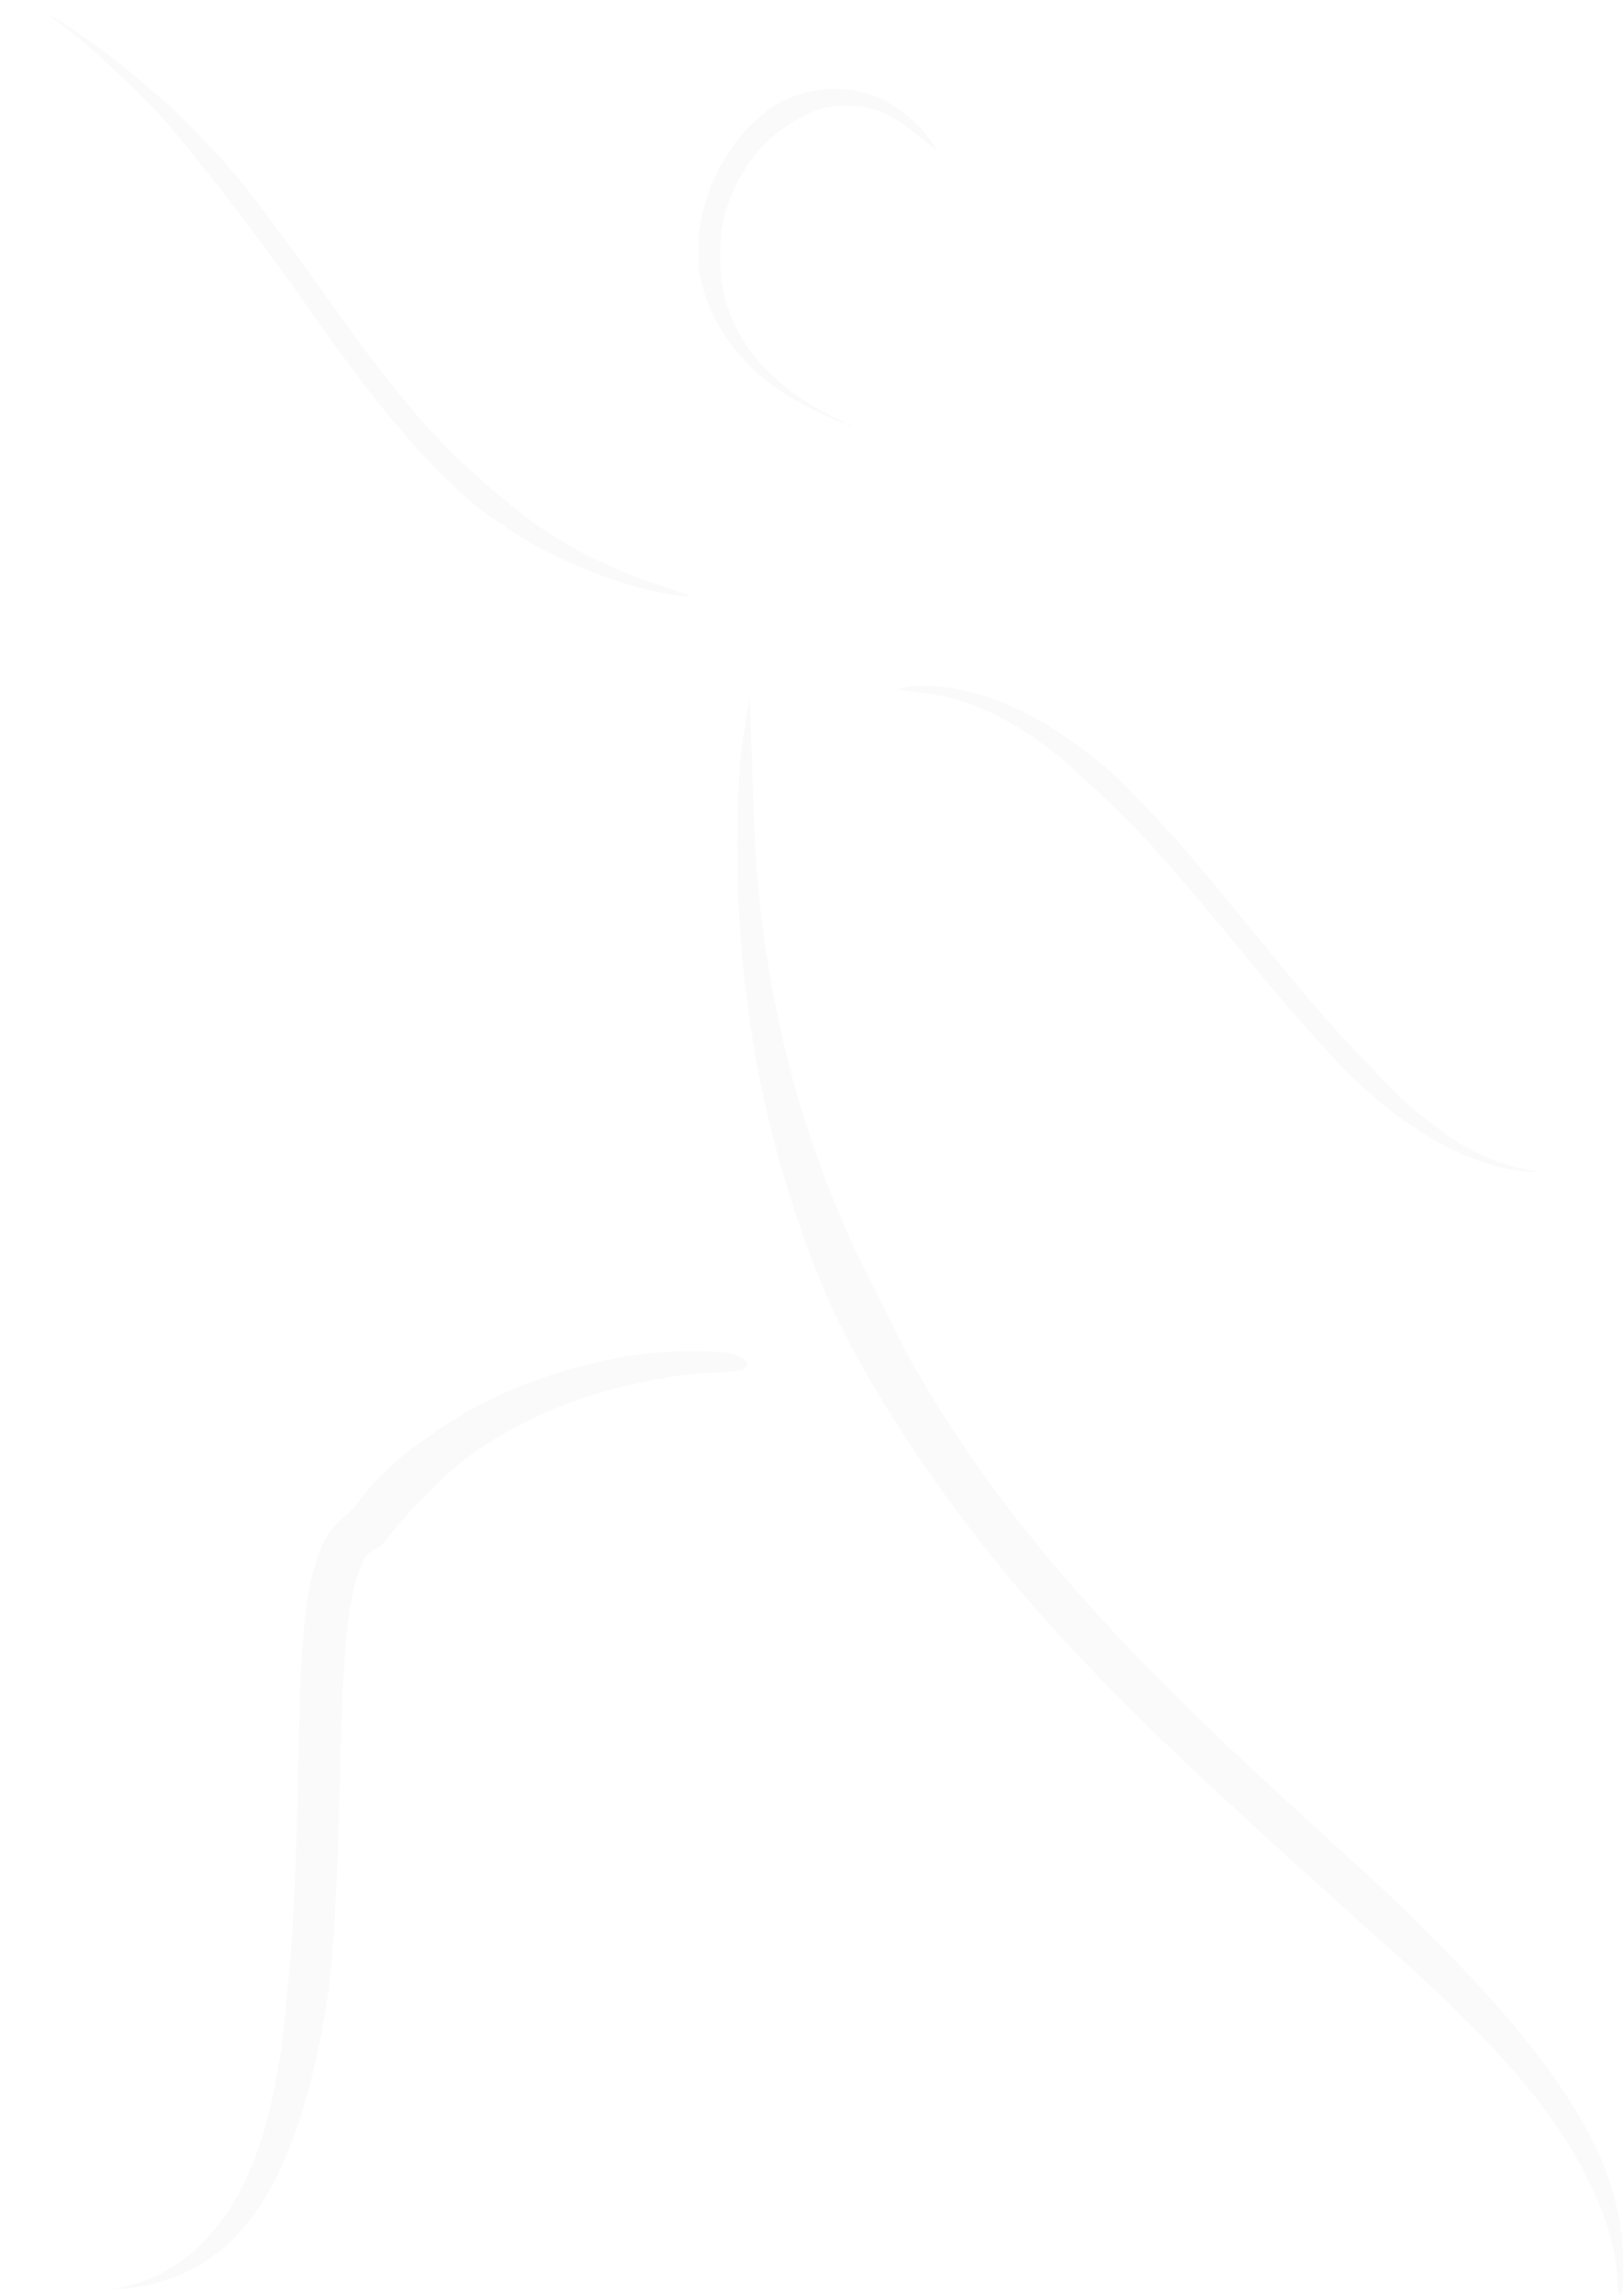 <svg width="523" height="739" viewBox="0 0 523 739" fill="none" xmlns="http://www.w3.org/2000/svg">
<g opacity="0.02">
<path d="M513.549 706.444C518.827 718.142 521.191 728.659 521.23 740.643L521.233 740.646L521.253 746.955L521.724 744.019C523.152 735.135 523.18 724.814 521.795 716.629C520.214 707.282 517.309 698.174 513.469 690.508C505.427 674.469 494.652 659.668 476.618 639.89C469.702 632.298 450.034 612.563 443.132 606.285C400.078 567.127 383.789 551.764 368.045 535.461C333.85 500.056 310.075 468.804 291.709 435.12C289.027 430.199 277.157 406.31 274.416 400.319C254.886 357.642 244.321 311.433 242.721 261.691C242.463 253.497 242.102 243.276 241.611 229.648L241.444 225.009L241.072 226.976C240.053 232.342 238.487 243.143 238.234 246.513C237.207 259.996 237.145 281.31 238.058 295.842C240.743 338.498 249.364 376.382 265.114 414.74C272.517 432.777 287.501 458.24 304.644 481.919C311.239 491.03 321.406 503.985 327.723 511.324L333.416 517.931C348.175 535.046 373.085 560.051 397.637 582.419C400.418 584.951 403.645 587.901 404.808 589.009C405.972 590.116 408.753 592.643 410.989 594.659C419.65 602.461 421.23 603.889 429.945 611.802C434.903 616.291 441.591 622.31 444.835 625.177C474.748 651.611 492.997 671.284 504.414 689.409C506.965 693.446 511.522 701.956 513.549 706.444Z" fill="#0B0B0B"/>
<path d="M67.852 719.38C59.906 728.73 49.96 734.522 37.758 736.889L35.802 737.256L38.751 737.108C48.155 736.648 58.215 733.406 65.877 728.414C72.236 724.266 75.42 721.322 80.332 715.053C91.896 700.269 100.43 676.122 105.305 644.356C107.382 630.83 108.636 608.889 109.536 570.432C110.379 534.436 111.755 518.425 114.891 508.128C116.593 502.546 118.061 500.209 120.615 499.042C122.368 498.227 123.152 497.551 124.772 495.388C130.694 487.489 143.195 474.812 150.224 469.579C165.213 458.418 184.274 449.98 204.212 445.679C214.959 443.362 220.058 442.646 230.481 441.988C238.654 441.471 239.298 441.38 240.101 440.642C241.296 439.538 240.587 437.996 238.422 436.982C235.51 435.619 233.282 435.301 225.671 435.165C211.781 434.918 199.978 436.488 184.686 440.619C179.813 441.951 170.528 445.071 166.986 446.582C154.974 451.709 147.942 455.65 136.421 463.719C127.689 469.835 121.494 475.752 114.831 484.341C113.435 486.138 112.008 487.739 111.661 487.898C111.315 488.057 110.237 488.92 109.269 489.817C102.206 496.359 98.733 508.951 97.18 533.632C96.735 540.674 96.369 551.988 96.045 568.629C95.415 600.814 94.567 620.055 93.111 634.964C92.895 637.207 92.637 640.052 92.543 641.29C90.162 672.158 84.183 695.073 74.555 710.405C72.333 713.94 71.294 715.334 67.852 719.38Z" fill="#0B0B0B"/>
<path d="M273.181 136.606C273.039 136.606 273.091 136.74 273.323 136.89C273.533 137.037 273.774 137.135 274.027 137.174C274.169 137.174 274.118 137.041 273.885 136.89C273.675 136.743 273.434 136.646 273.181 136.606Z" fill="#0B0B0B"/>
<path d="M260.267 131.169C262.826 132.492 266.592 134.253 268.632 135.079L268.635 135.068C270.673 135.897 272.472 136.57 272.625 136.57C272.778 136.57 270.823 135.516 268.269 134.233C252.985 126.553 242.278 116.547 236.656 104.705C233.245 97.522 231.898 90.872 231.923 81.375C231.943 74.666 232.962 69.371 235.442 63.124C238.268 55.998 243.373 48.624 248.467 44.32C251.044 42.14 256.617 38.403 259.273 37.075C263.788 34.817 267.321 34.017 272.804 34.017C281.72 34.011 287.43 36.654 298.25 45.797C299.607 46.941 300.969 48.082 301.253 48.326C302.385 49.255 299.431 44.579 297.365 42.157C295.574 40.056 292.172 37.077 289.203 35.011C282.963 30.664 276.615 28.676 268.97 28.676C264.546 28.676 261.127 29.196 257.267 30.462C251.836 32.231 249.415 33.619 244.673 37.625C236.568 44.474 229.809 55.28 226.86 66.114C225.373 71.582 224.934 74.99 224.934 81.236C224.934 86.707 224.971 87.173 225.785 90.517C229.991 107.783 241.674 121.556 260.267 131.169Z" fill="#0B0B0B"/>
<path d="M28.647 12.977C34.307 16.95 42.811 23.741 49.14 29.349C52.207 32.067 54.822 34.361 54.949 34.449C55.514 34.847 67.756 47.217 70.081 49.742C75.912 56.081 82.246 64.095 91.84 77.273C101.097 89.996 105.912 96.639 110.734 103.344C119.226 115.149 119.356 115.326 126.331 124.097C136.736 137.176 145.303 146.216 156.384 155.799C166.801 164.807 171.439 168.33 179.612 173.452C189.022 179.347 203.015 185.673 213.551 188.794C215.011 189.229 217.652 190.147 219.419 190.835C222.202 191.933 222.48 192.089 221.527 192.035C208.137 191.296 186.945 184.058 170.559 174.635C166.834 172.479 160.5 168.345 156.215 165.239C150.045 160.773 139.464 150.511 131.253 141.038C121.986 130.366 112.863 118.455 101.308 102.011C88.829 84.249 76.893 68.149 67.922 56.968C66.506 55.2 64.036 52.111 62.427 50.092C53.474 38.849 48.866 33.895 37.314 23.056C27.941 14.261 24.944 11.694 18.322 6.793C16.783 5.633 15.51 4.625 15.508 4.541C15.492 4.292 24.537 10.094 28.647 12.977Z" fill="#0B0B0B"/>
<path d="M14.742 4.321C14.67 4.259 14.615 4.181 14.582 4.093C14.48 3.873 14.597 3.889 14.822 4.085C15.048 4.281 15.123 4.441 14.991 4.445C14.899 4.425 14.813 4.382 14.742 4.321Z" fill="#0B0B0B"/>
<path d="M433.546 345.014C436.172 347.71 439.679 350.91 444.289 354.816L444.268 354.815C449.557 359.296 457.725 364.929 463.641 368.181C473.308 373.495 484.032 376.907 492.504 377.372C496.303 377.586 496.677 377.484 493.802 377.061C488.919 376.334 482.659 374.467 477.812 372.286C472.223 369.776 469.264 367.959 462.465 362.876C454.233 356.723 451.065 353.79 439.658 341.775C428.192 329.698 422.326 322.987 409.597 307.395C404.87 301.588 399.623 295.206 397.944 293.192C396.264 291.179 393.203 287.464 391.139 284.938C381.332 272.946 369.817 260.282 359.763 250.437C356.998 247.728 355.235 246.27 349.477 241.918C340.116 234.844 334.619 231.511 325.554 227.414C313.201 221.816 298.463 219.437 290.002 221.664L288.725 222L292.612 222.551C294.751 222.854 297.588 223.234 298.914 223.396C313.563 225.18 330.208 233.744 345.039 247.13C364.003 264.244 370.834 271.499 393.061 298.156C395.825 301.47 400.704 307.402 403.901 311.332C412.957 322.456 425.832 337.092 433.546 345.014Z" fill="#0B0B0B"/>
</g>
</svg>
